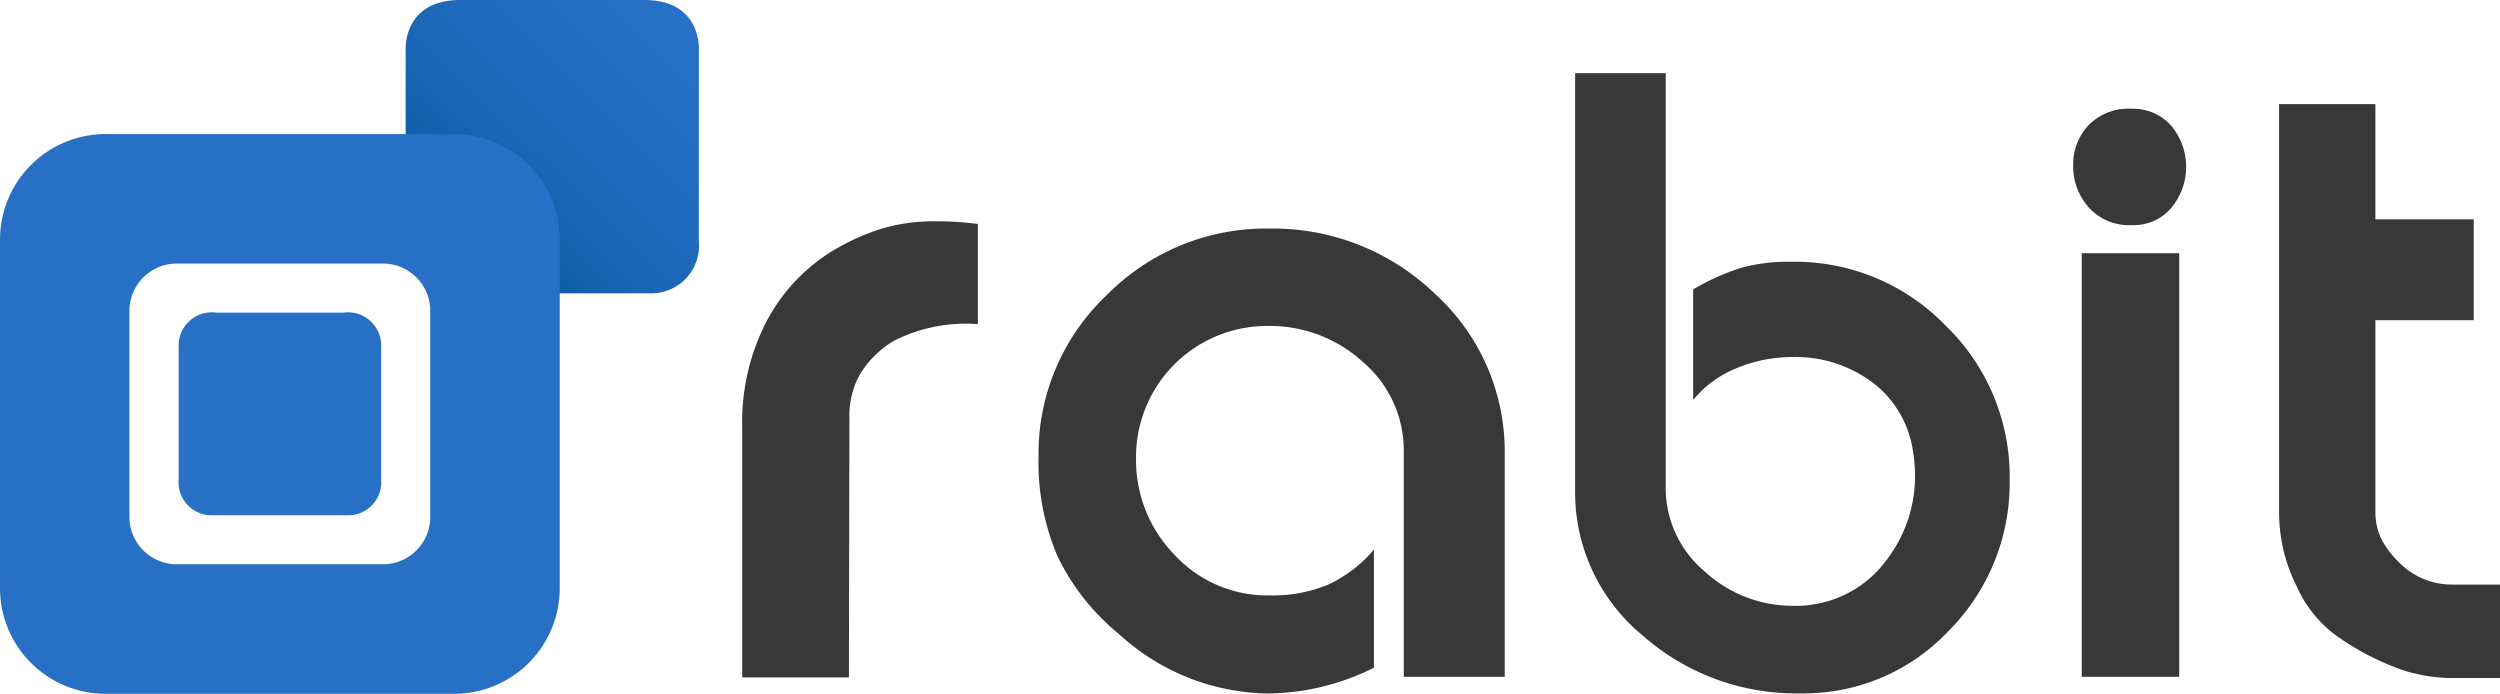 <svg id="logo" xmlns="http://www.w3.org/2000/svg" xmlns:xlink="http://www.w3.org/1999/xlink" width="150.678" height="41.818" viewBox="0 0 150.678 41.818">
  <defs>
    <style>
      .cls-1 {
        fill: #383838;
      }

      .cls-2 {
        fill: url(#linear-gradient);
      }

      .cls-3 {
        fill: #2870c6;
      }
    </style>
    <linearGradient id="linear-gradient" x1="0.047" y1="0.954" x2="0.953" y2="0.048" gradientUnits="objectBoundingBox">
      <stop offset="0" stop-color="#005193"/>
      <stop offset="0.14" stop-color="#0a59a0"/>
      <stop offset="0.438" stop-color="#1b66b5"/>
      <stop offset="0.728" stop-color="#256dc2"/>
      <stop offset="1" stop-color="#2870c6"/>
    </linearGradient>
  </defs>
  <g id="Grupo_1" data-name="Grupo 1" transform="translate(44.733 4.406)">
    <path id="Trazado_3229" data-name="Trazado 3229" class="cls-1" d="M319.362,82.962H312.93V67.9a13.243,13.243,0,0,1,1.26-5.978,10.981,10.981,0,0,1,3.795-4.418,13.4,13.4,0,0,1,3.261-1.56,10.976,10.976,0,0,1,3.386-.471,18.209,18.209,0,0,1,2.5.161v6.036a9.608,9.608,0,0,0-5.049,1,5.9,5.9,0,0,0-2.052,2.02,5,5,0,0,0-.639,2.558Z" transform="translate(-312.93 -46.54)"/>
    <path id="Trazado_3230" data-name="Trazado 3230" class="cls-1" d="M440.562,77.458v7.119a14.516,14.516,0,0,1-6.357,1.555,13.526,13.526,0,0,1-8.983-3.559,13.81,13.81,0,0,1-3.732-4.716,14.388,14.388,0,0,1-1.141-5.995,13.142,13.142,0,0,1,4.094-9.726,13.479,13.479,0,0,1,9.8-4.026,14.07,14.07,0,0,1,10.021,3.956,12.828,12.828,0,0,1,4.18,9.691V85.128h-6.083V71.584a6.992,6.992,0,0,0-2.436-5.408,8.311,8.311,0,0,0-5.754-2.195,7.9,7.9,0,0,0-7.947,7.947,8.175,8.175,0,0,0,2.331,5.857,7.613,7.613,0,0,0,5.719,2.436,8.731,8.731,0,0,0,3.507-.64A8.016,8.016,0,0,0,440.562,77.458Z" transform="translate(-402.487 -48.741)"/>
    <path id="Trazado_3231" data-name="Trazado 3231" class="cls-1" d="M627.89,13.141a12.646,12.646,0,0,1,9.277,3.853,12.653,12.653,0,0,1,3.853,9.277,12.623,12.623,0,0,1-3.662,9.1,11.975,11.975,0,0,1-8.948,3.783,13.959,13.959,0,0,1-9.468-3.452,11.174,11.174,0,0,1-4.112-8.8V1.77h5.459V26.73a6.549,6.549,0,0,0,2.331,5.057,7.818,7.818,0,0,0,5.373,2.089h.414a5.8,5.8,0,0,0,.69-.068,6.716,6.716,0,0,0,4.491-2.677,8.282,8.282,0,0,0,1.728-5.165,9.428,9.428,0,0,0-.173-1.693,6.3,6.3,0,0,0-2.7-4.077,7.708,7.708,0,0,0-4.491-1.312,8.724,8.724,0,0,0-3.4.673,6.509,6.509,0,0,0-2.609,1.917V14.805a14.232,14.232,0,0,1,2.9-1.3A10.783,10.783,0,0,1,627.89,13.141Z" transform="translate(-564.628 -1.77)"/>
    <path id="Trazado_3232" data-name="Trazado 3232" class="cls-1" d="M798.874,21.694a3.256,3.256,0,0,1-2.591-1.071,3.716,3.716,0,0,1-.933-2.523,3.463,3.463,0,0,1,.916-2.419,3.353,3.353,0,0,1,2.609-1,3.055,3.055,0,0,1,2.453,1.106,3.871,3.871,0,0,1-.052,4.854A2.968,2.968,0,0,1,798.874,21.694Zm-3.007,1.693h5.873V48.92h-5.873Z" transform="translate(-715.13 -12.533)"/>
    <path id="Trazado_3233" data-name="Trazado 3233" class="cls-1" d="M869.97,13.01h5.805v6.944H881.7v6.081h-5.923v11.5a3.759,3.759,0,0,0,.328,1.628,5.263,5.263,0,0,0,1.054,1.42,4.442,4.442,0,0,0,3.248,1.385h2.882V47.6h-2.847a9.705,9.705,0,0,1-3.04-.486A15.858,15.858,0,0,1,873.357,45a7.391,7.391,0,0,1-2.315-2.908,9.943,9.943,0,0,1-1.071-4.432V13.01Z" transform="translate(-777.341 -11.141)"/>
  </g>
  <g id="Grupo_3" data-name="Grupo 3">
    <path id="Trazado_3234" data-name="Trazado 3234" class="cls-2" d="M178.6,0H167.523c-3.5,0-3.3,3.018-3.3,3.018V14.554a2.882,2.882,0,0,0,2.993,3.125h11.685a2.881,2.881,0,0,0,2.993-3.125V3.018S182.1,0,178.6,0Z" transform="translate(-139.773)"/>
    <path id="Trazado_3235" data-name="Trazado 3235" class="cls-3" d="M82.238,126.56H74.586a2,2,0,0,0-2.275,2.085v7.967a1.99,1.99,0,0,0,2.067,2.159h8.07a1.99,1.99,0,0,0,2.067-2.159v-7.967A2,2,0,0,0,82.238,126.56Z" transform="translate(-61.543 -107.716)"/>
    <g id="Grupo_2" data-name="Grupo 2" transform="translate(0 8.08)">
      <path id="Trazado_3236" data-name="Trazado 3236" class="cls-3" d="M23.074,80.2H10.662A2.859,2.859,0,0,1,7.8,77.344V64.932a2.859,2.859,0,0,1,2.859-2.859H23.074a2.859,2.859,0,0,1,2.859,2.859V77.344A2.858,2.858,0,0,1,23.074,80.2ZM27.389,54.27H6.347A6.368,6.368,0,0,0,0,60.619V81.66a6.366,6.366,0,0,0,6.347,6.347H27.389a6.366,6.366,0,0,0,6.347-6.347V60.619a6.366,6.366,0,0,0-6.347-6.349Z" transform="translate(0 -54.27)"/>
    </g>
  </g>
</svg>
